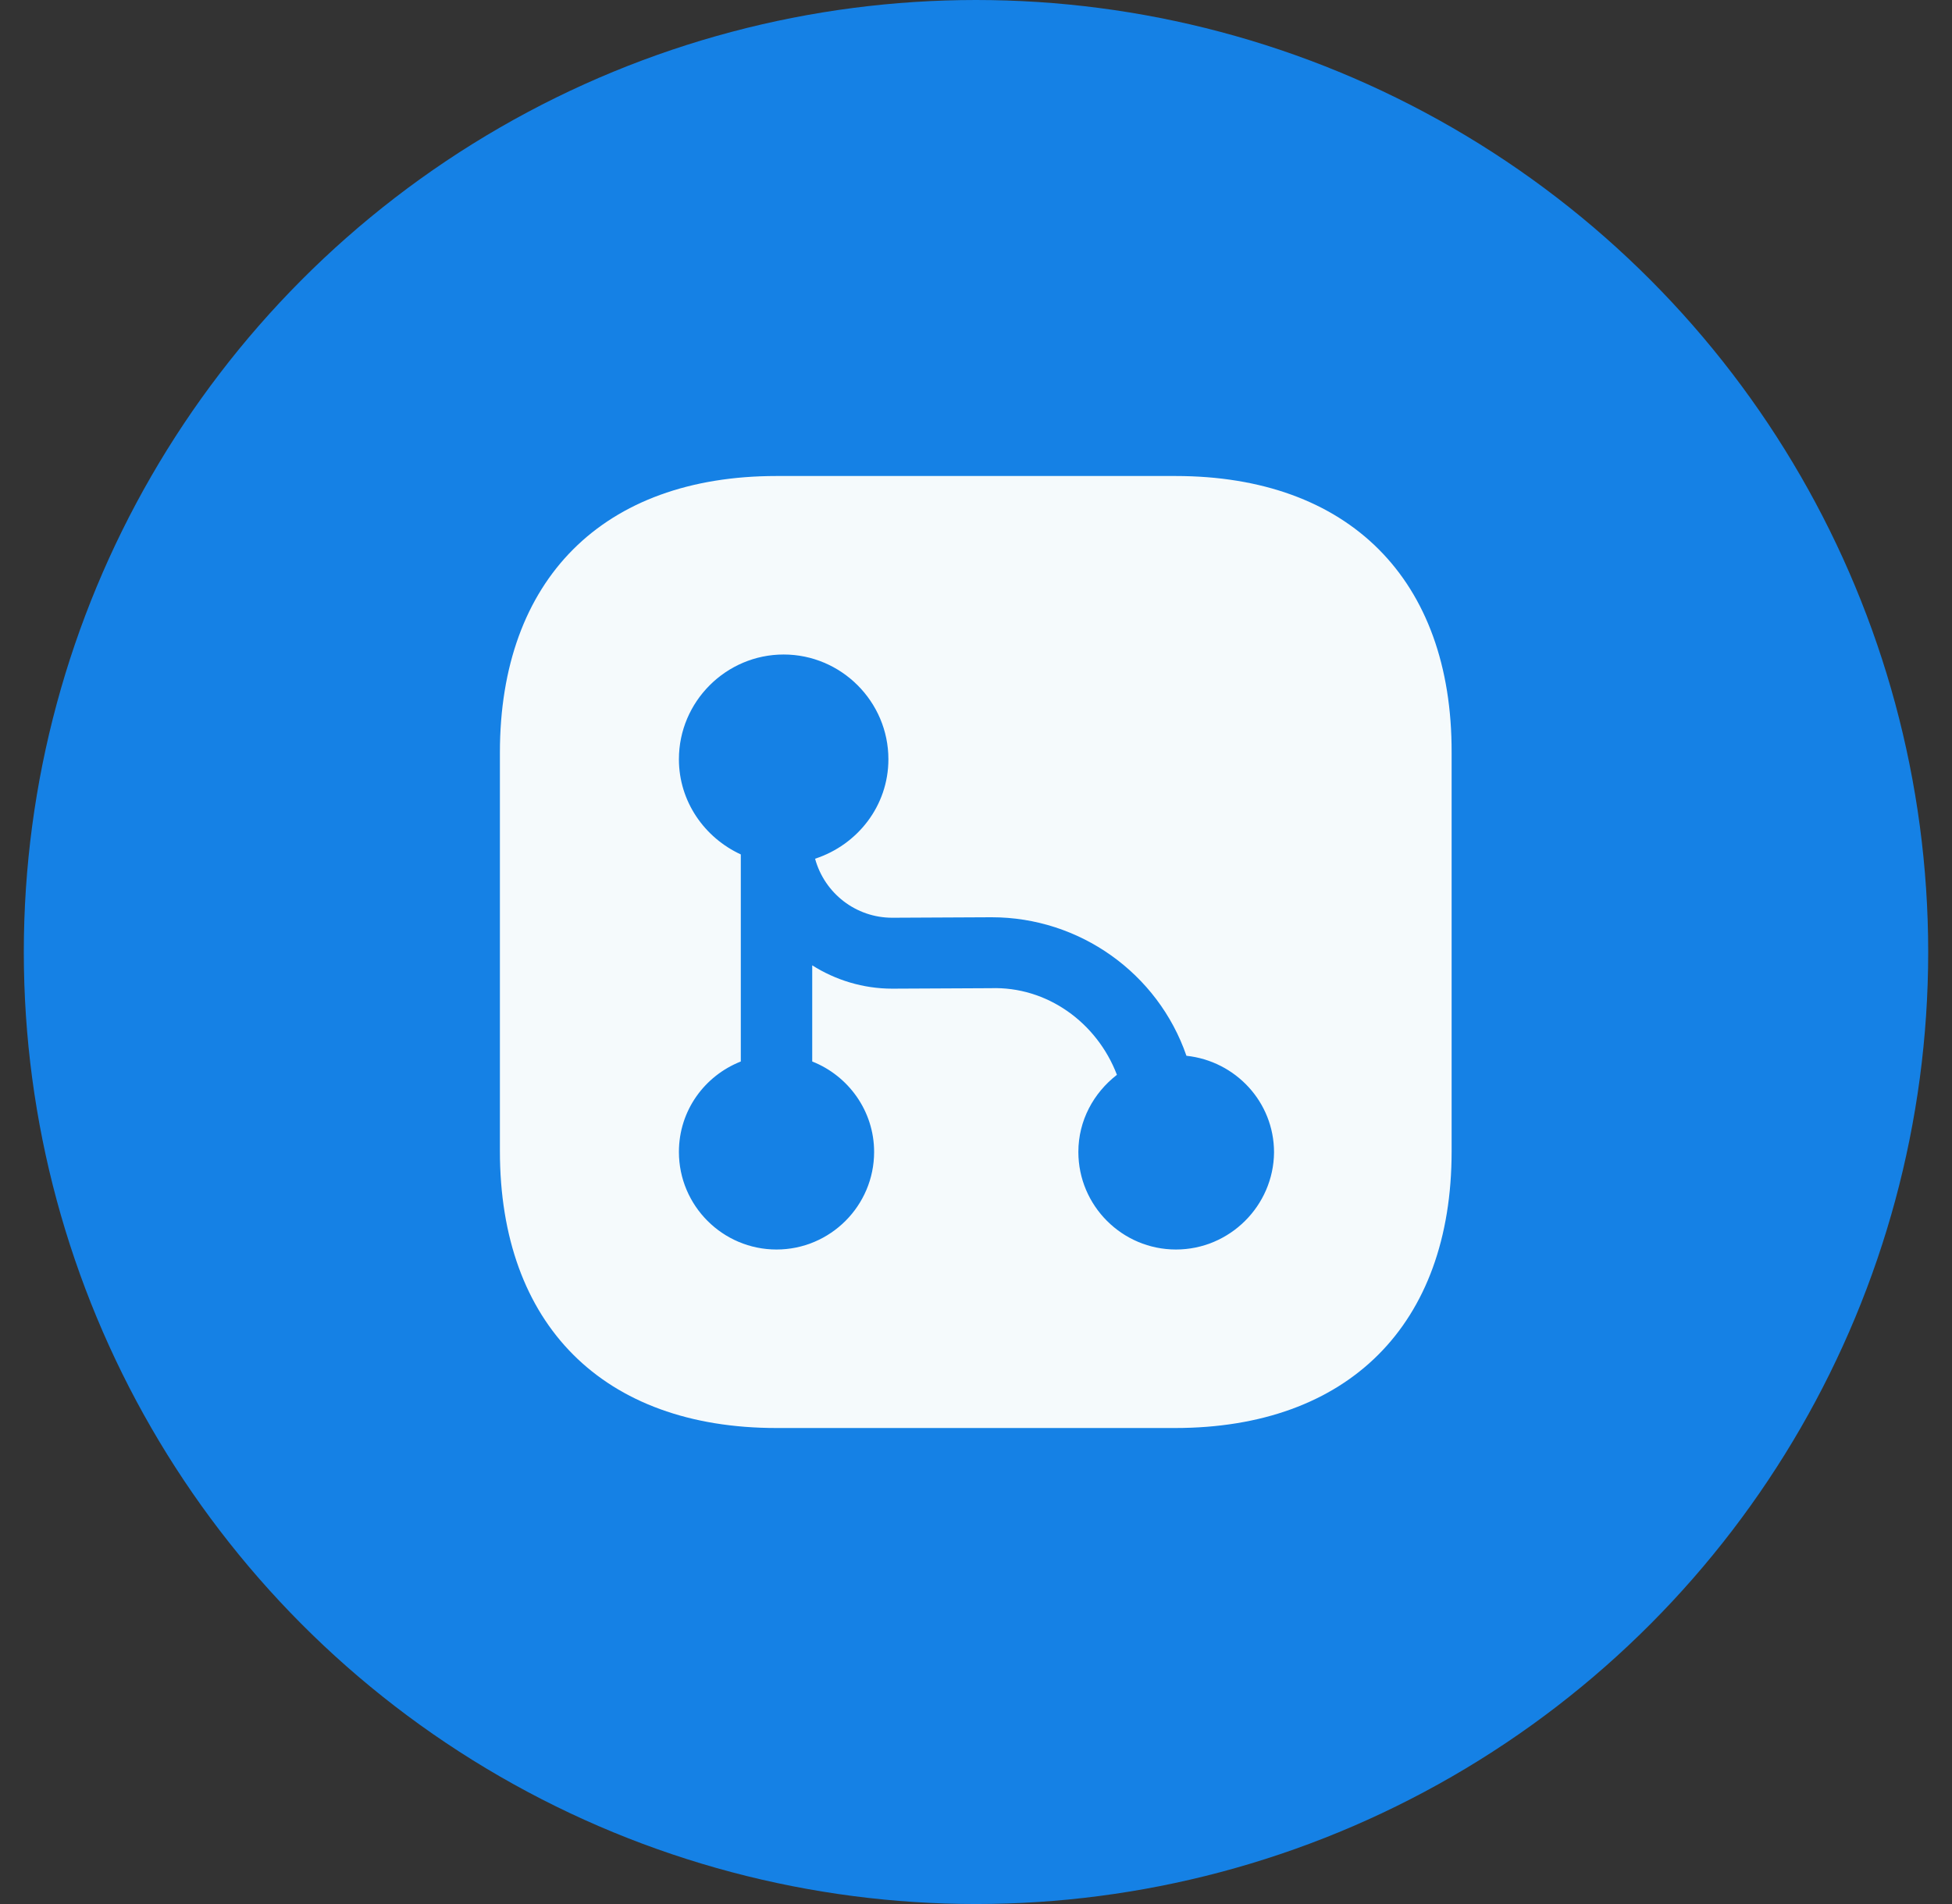 <svg width="41" height="40" viewBox="0 0 41 40" fill="none" xmlns="http://www.w3.org/2000/svg">
<rect x="0" y="0" width="41" height="40" fill="#333333" stroke="none"/>
<circle cx="20.5" cy="20" r="20" fill="#1581E5"/>
<path d="M24.69 10H16.31C12.67 10 10.5 12.17 10.5 15.81V24.18C10.5 27.83 12.67 30 16.31 30H24.68C28.32 30 30.49 27.83 30.49 24.19V15.81C30.5 12.17 28.33 10 24.69 10ZM24.7 26.25C23.57 26.25 22.65 25.33 22.65 24.2C22.65 23.54 22.97 22.96 23.46 22.58C23.04 21.48 21.99 20.72 20.81 20.76L18.75 20.77H18.74C18.13 20.77 17.55 20.59 17.06 20.28V22.3C17.82 22.6 18.36 23.34 18.36 24.2C18.36 25.33 17.44 26.25 16.31 26.25C15.18 26.25 14.26 25.33 14.26 24.2C14.26 23.33 14.8 22.6 15.56 22.3V17.95C14.8 17.6 14.26 16.84 14.26 15.95C14.26 14.74 15.25 13.75 16.46 13.75C17.67 13.75 18.66 14.74 18.66 15.95C18.66 16.93 18.01 17.75 17.12 18.04C17.32 18.77 17.98 19.28 18.74 19.28C18.74 19.28 18.74 19.28 18.75 19.28L20.81 19.27C20.82 19.27 20.82 19.27 20.83 19.27C22.67 19.27 24.32 20.44 24.92 22.18C25.95 22.29 26.76 23.15 26.76 24.21C26.75 25.33 25.83 26.25 24.7 26.25Z" fill="#F5FAFC"/>
</svg>
